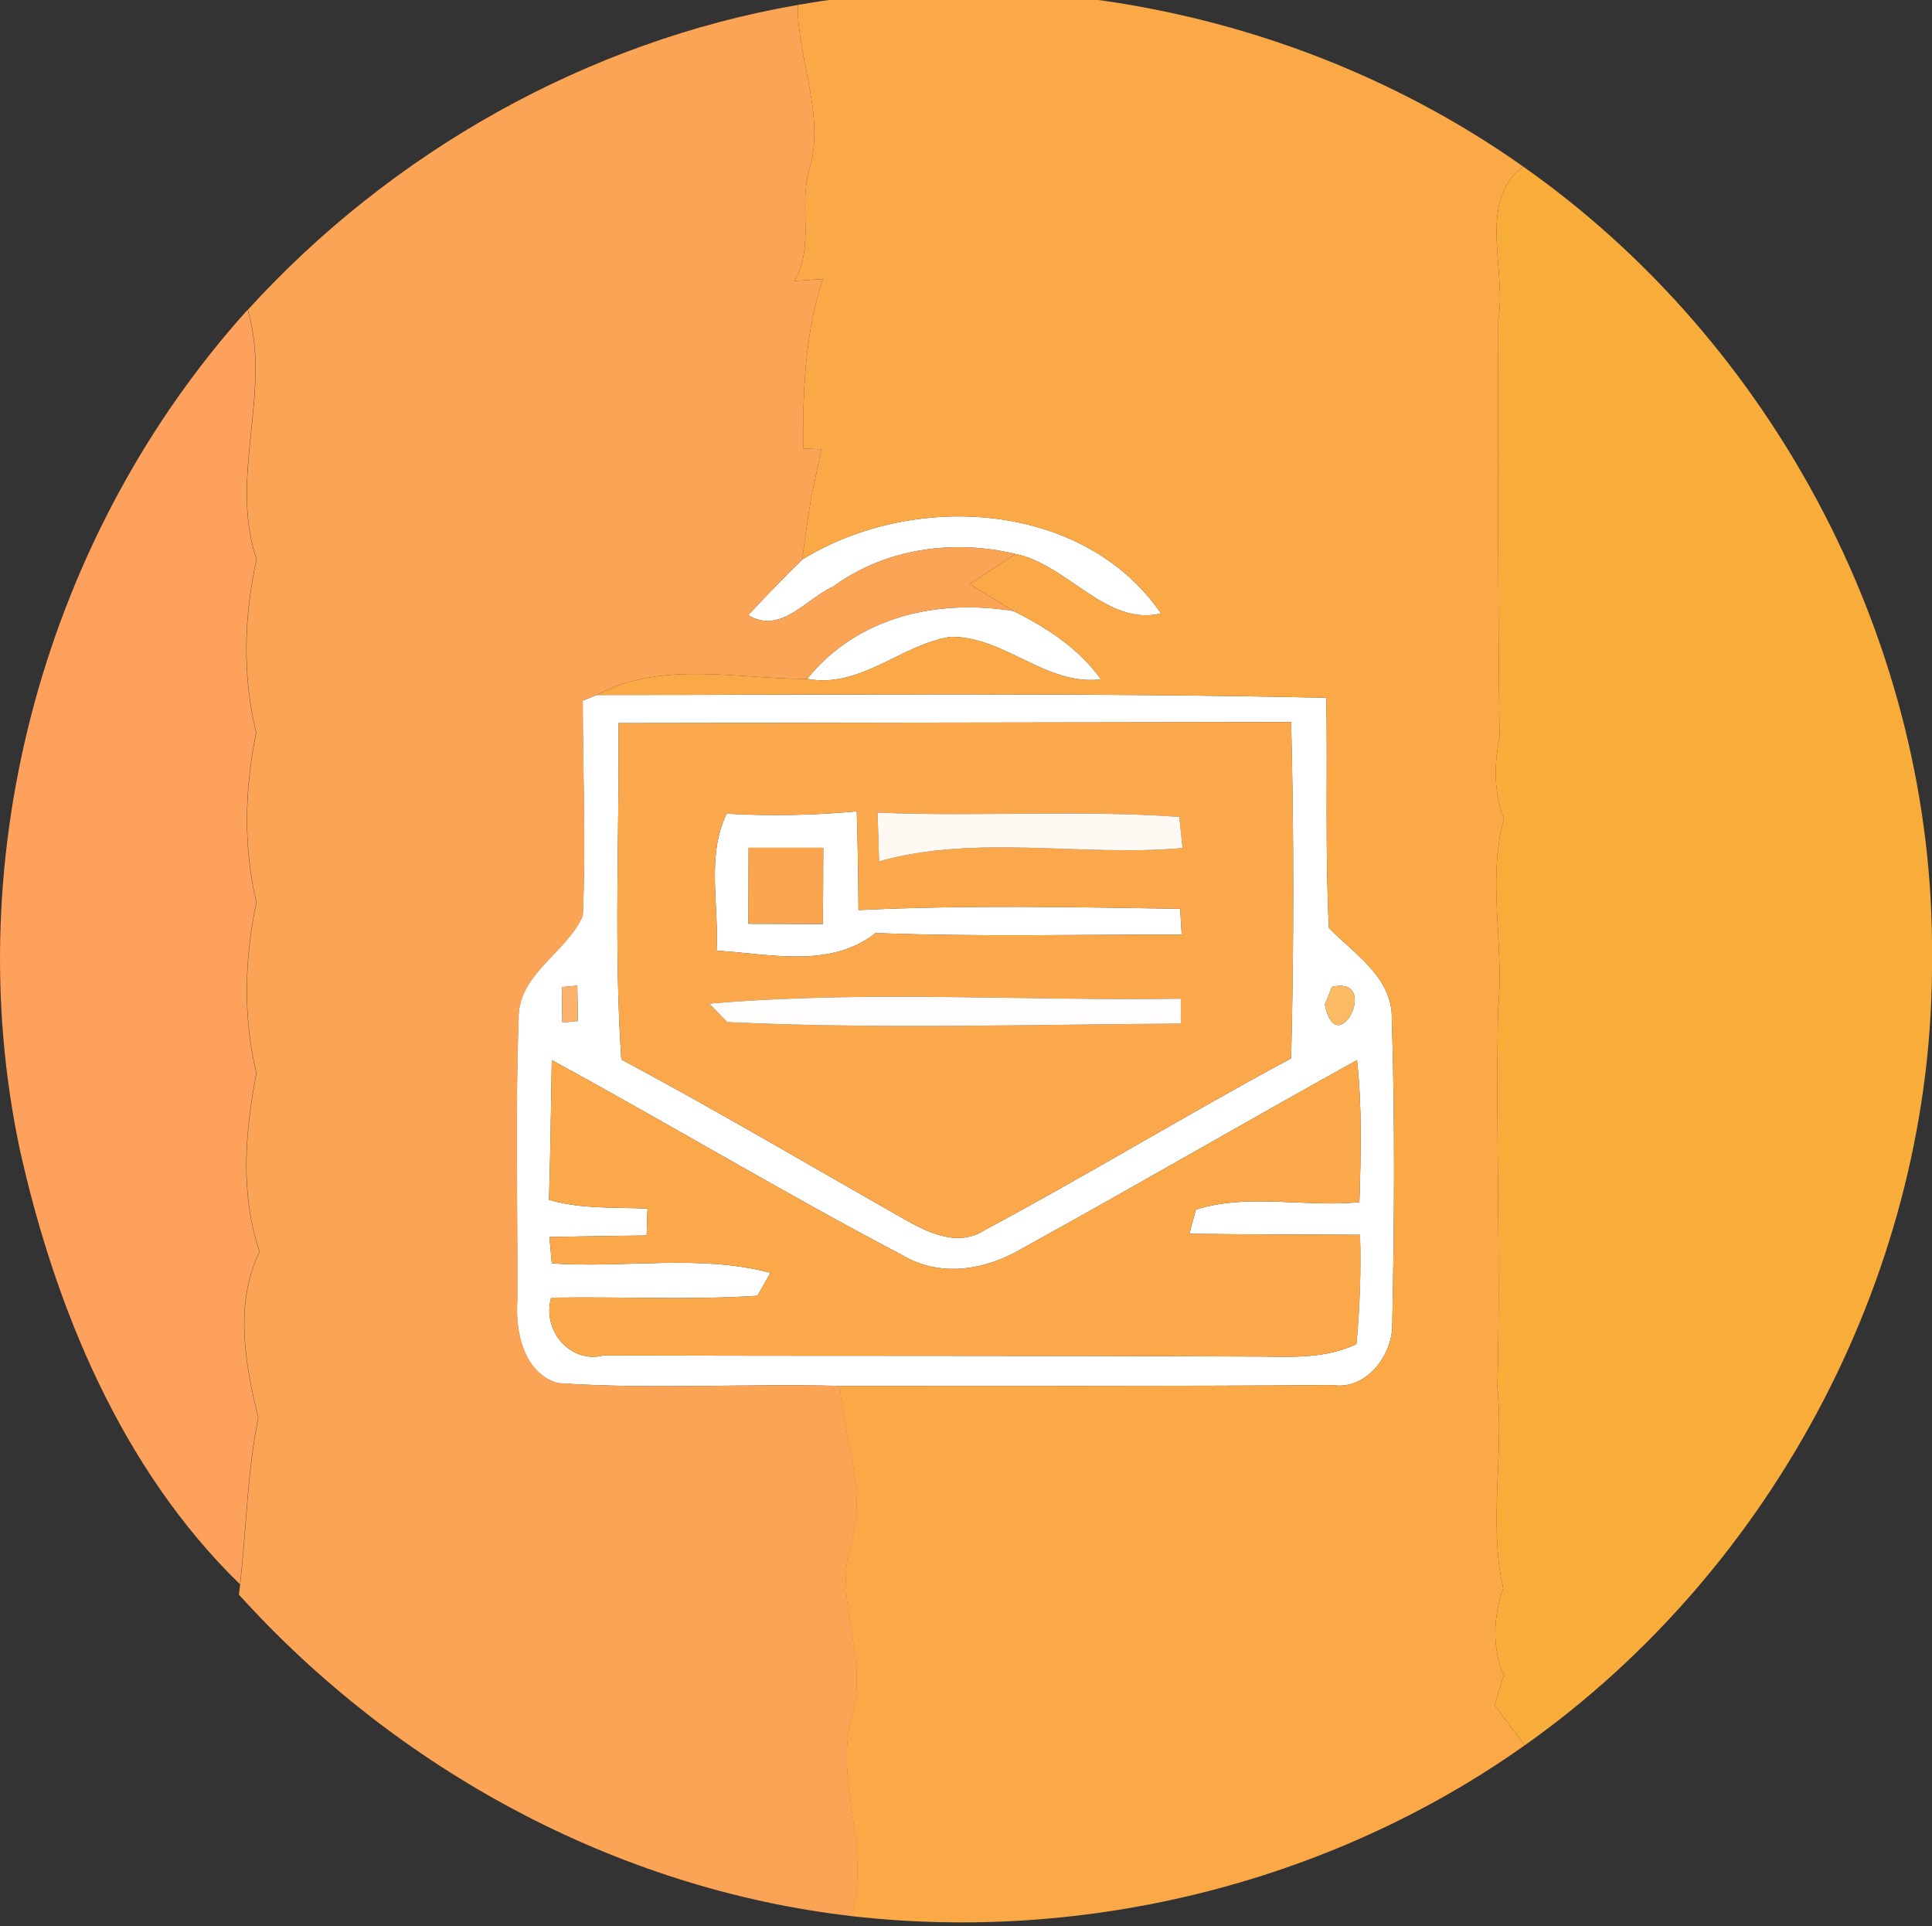<svg xmlns="http://www.w3.org/2000/svg" id="Layer_1" data-name="Layer 1" viewBox="0 0 90.02 89.74"><rect x="0" y="0" width="90.02" height="89.74" fill="#333333" stroke="none"/><defs><style>      .cls-1 {        fill: #fbba64;      }      .cls-1, .cls-2, .cls-3, .cls-4, .cls-5, .cls-6, .cls-7, .cls-8, .cls-9, .cls-10, .cls-11, .cls-12 {        stroke-width: 0px;      }      .cls-2 {        fill: #fff9f3;      }      .cls-3 {        fill: #fda15d;      }      .cls-4 {        fill: #fffdfb;      }      .cls-5 {        fill: #faa84b;      }      .cls-6 {        fill: #fca455;      }      .cls-7 {        fill: #faa946;      }      .cls-8 {        fill: #faa84a;      }      .cls-9 {        fill: #fdb16b;      }      .cls-10 {        fill: #f8ad3b;      }      .cls-11 {        fill: #fba64f;      }      .cls-12 {        fill: #fff;      }    </style></defs><path class="cls-12" d="M37.38,26.07c5.15-3.18,13.09-2.76,16.72,2.51-2.55.62-4.35-2.28-6.78-2.77-2.9-.7-6.07-.26-8.5,1.52-1.26.56-2.43,2.25-3.96,1.33.82-.88,1.66-1.75,2.52-2.59Z"></path><path class="cls-12" d="M37.61,31.63c2.34-2.91,6.06-3.74,9.62-3.16,1.56.78,3.04,1.74,4.07,3.18-2.56.32-4.49-2.01-7.01-1.98-2.33.37-4.19,2.42-6.68,1.96Z"></path><path class="cls-12" d="M27.16,32.64l.64-.26c11.33,0,22.67-.12,34,.13.06,3.57-.06,7.14.12,10.72,1.17,1.21,2.96,2.3,2.93,4.22.15,4.74.12,9.51.02,14.26.02,1.43-1.21,3.07-2.79,2.82-7.65.06-15.3.03-22.95.04-4.38-.12-8.77.17-13.14-.13-1.6-.47-1.99-2.4-1.89-3.84.02-4.37-.1-8.74.06-13.1-.06-2.12,2.22-3.08,2.99-4.83.16-3.34,0-6.69,0-10.03ZM28.82,33.69c.04,5.22-.22,10.46.13,15.67,4.41,2.36,8.71,4.9,13.06,7.37,1.14.66,2.59,1.41,3.87.58,4.81-2.57,9.47-5.42,14.28-8,.13-5.22.13-10.45,0-15.67-10.44.02-20.89.03-31.34.05ZM26.18,45.99c0,.41.01,1.24.02,1.65l.72-.07c0-.41-.01-1.24-.02-1.65l-.72.07ZM62.06,45.98l-.33.83c.56,2.74,2.64-1.38.33-.83ZM25.71,49.39c-.04,2.17-.06,4.34-.13,6.51,1.49.44,3.06.34,4.59.41l-.04,1.25c-1.51.02-3.02.04-4.53.07l.11,1.23c3.39.24,6.87-.44,10.19.44l-.61,1.07c-3.2.21-6.41.03-9.61.09-.43,1.51.87,3.09,2.45,2.69,9.97.03,19.94,0,29.91.05,1.73-.02,3.54.2,5.16-.58.16-1.7.22-3.4.17-5.09-2.65-.02-5.3-.01-7.95-.05l.3-1.12c2.41-.78,5.1-.1,7.62-.35.07-2.21.13-4.42-.11-6.62-5.22,2.89-10.38,5.9-15.61,8.78-1.71,1.01-3.83,1.37-5.61.29-5.5-2.89-10.84-6.1-16.3-9.07Z"></path><path class="cls-12" d="M33.39,44.29c.12-2.11-.49-4.41.47-6.38,2.02.11,4.05.08,6.06-.11.05,1.53.07,3.06.08,4.6,4.99-.24,9.99-.14,14.99-.06l.07,1.2c-4.75,0-9.51.11-14.26-.07-2.12,1.67-4.94.97-7.41.82ZM34.88,39.49c0,.89-.01,2.66-.01,3.55.87,0,2.61.01,3.47.01.01-.88.02-2.66.02-3.55-.87,0-2.61,0-3.48,0Z"></path><path class="cls-5" d="M28.82,33.69c10.45-.02,20.9-.03,31.34-.05.13,5.22.13,10.45,0,15.67-4.81,2.58-9.47,5.43-14.28,8-1.28.83-2.73.08-3.87-.58-4.35-2.47-8.65-5.01-13.06-7.37-.35-5.21-.09-10.45-.13-15.67ZM33.39,44.29c2.47.15,5.29.85,7.41-.82,4.75.18,9.51.07,14.26.07l-.07-1.2c-5-.08-10-.18-14.99.06-.01-1.54-.03-3.07-.08-4.6-2.01.19-4.04.22-6.06.11-.96,1.97-.35,4.27-.47,6.38ZM40.96,40.13c4.57-1.28,9.44-.2,14.14-.62l-.15-1.45c-4.68-.34-9.38,0-14.06-.2.02.56.05,1.7.07,2.27ZM33.05,46.76c.21.21.63.65.84.86,7.03.33,14.09.11,21.13.07v-1.16c-7.32.11-14.67-.4-21.97.23Z"></path><path class="cls-11" d="M34.88,39.49c.87,0,2.61,0,3.48,0,0,.89-.01,2.67-.02,3.55-.86,0-2.6-.01-3.47-.01,0-.89.01-2.66.01-3.55Z"></path><path class="cls-7" d="M37.17.23c11.69-2.05,24.1.67,33.8,7.53-2.2,1.67-.7,4.91-1.18,7.29.02,6.45,0,12.84.08,19.32-.26,1.27-.26,2.56.2,3.79-.79,2.86.04,5.94-.27,8.9-.11,5.86.13,11.74-.03,17.59.31,3.11-.42,6.3.27,9.35-.45,1.33-.54,2.73.03,4.05-.15.46-.29.93-.43,1.41.35.46,1.06,1.39,1.41,1.85-9.03,6.4-20.41,9.22-31.39,7.96.95-3.12-.8-6.2.02-9.31.84-2.69-.89-5.38-.02-8.08.73-2.44-.36-4.87-.53-7.31,7.65-.01,15.3.02,22.95-.04,1.58.25,2.81-1.39,2.79-2.82.1-4.75.13-9.52-.02-14.26.03-1.92-1.76-3.01-2.93-4.22-.18-3.58-.06-7.15-.12-10.72-11.33-.25-22.67-.14-34-.13,3.02-1.62,6.55-.74,9.81-.75,2.49.46,4.35-1.59,6.68-1.96,2.52-.03,4.45,2.3,7.01,1.98-1.03-1.44-2.51-2.4-4.07-3.18-.51-.31-1.54-.94-2.05-1.26.53-.35,1.6-1.05,2.14-1.4,2.43.49,4.23,3.39,6.78,2.77-3.63-5.27-11.57-5.69-16.72-2.51.13-1.02.27-2.02.44-3.03.16-.7.3-1.41.45-2.11l-.85-.03c-.01-2.66.08-5.35.92-7.9l-1.33.09c.95-1.56.21-3.44.68-5.12.8-2.58-.54-5.14-.52-7.74"></path><path class="cls-6" d="M37.17.23c-.02,2.6,1.32,5.16.52,7.74-.47,1.68.27,3.56-.68,5.12l1.33-.09c-.84,2.55-.93,5.24-.92,7.9l.85.03c-.15.7-.29,1.41-.45,2.11-.17,1.01-.31,2.01-.44,3.03-.86.84-1.7,1.71-2.52,2.59,1.53.92,2.7-.77,3.96-1.33,2.43-1.78,5.6-2.22,8.5-1.52-.54.35-1.61,1.05-2.14,1.4.51.32,1.54.95,2.05,1.26-3.56-.58-7.28.25-9.62,3.16-3.26.01-6.79-.87-9.81.75l-.64.26c0,3.34.15,6.69,0,10.03-.77,1.75-3.05,2.71-2.99,4.83-.16,4.36-.04,8.73-.06,13.1-.1,1.44.29,3.37,1.89,3.84,4.37.3,8.76.01,13.14.13.17,2.44,1.26,4.87.53,7.31-.87,2.7.86,5.39.02,8.08-.82,3.11.93,6.19-.02,9.31-10.96-1.27-21.18-6.83-28.54-14.98l.06-.48c.3-2.59.33-5.2.85-7.76-.62-2.53-1.12-5.29.06-7.74-.92-2.73-.67-5.55-.15-8.31-.63-2.65-.55-5.32,0-7.97-.62-2.63-.54-5.27-.01-7.9-.65-2.68-.57-5.39.02-8.07-1.3-3.86.72-7.75-.41-11.63C18.24,7.08,27.35,1.93,37.17.23"></path><path class="cls-10" d="M69.79,15.05c.48-2.38-1.02-5.62,1.18-7.29,11.78,8.27,19.18,22.41,19.05,36.83.11,14.38-7.26,28.44-18.97,36.72-.35-.46-1.06-1.39-1.41-1.85.14-.48.28-.95.43-1.41-.57-1.32-.48-2.72-.03-4.05-.69-3.05.04-6.24-.27-9.35.16-5.85-.08-11.73.03-17.59.31-2.96-.52-6.04.27-8.9-.46-1.23-.46-2.52-.2-3.79-.08-6.48-.06-12.87-.08-19.32Z"></path><path class="cls-3" d="M.92,53.54c-2.91-13.76,1.21-28.68,10.62-39.11,1.13,3.88-.89,7.77.41,11.63-.59,2.68-.67,5.39-.02,8.07-.53,2.63-.61,5.27.01,7.9-.55,2.65-.63,5.32,0,7.97-.52,2.76-.77,5.58.15,8.31-1.18,2.45-.68,5.21-.06,7.74-.52,2.56-.55,5.17-.85,7.76-5.51-5.36-8.61-12.86-10.26-20.27Z"></path><path class="cls-2" d="M40.96,40.13c-.02-.57-.05-1.71-.07-2.27,4.68.2,9.38-.14,14.06.2l.15,1.45c-4.7.42-9.57-.66-14.14.62Z"></path><path class="cls-9" d="M26.18,45.99l.72-.07c0,.41.02,1.24.02,1.65l-.72.07c0-.41-.02-1.24-.02-1.65Z"></path><path class="cls-1" d="M62.06,45.98c2.31-.55.23,3.57-.33.83l.33-.83Z"></path><path class="cls-4" d="M33.05,46.76c7.3-.63,14.65-.12,21.97-.23v1.16c-7.04.04-14.1.26-21.13-.07-.21-.21-.63-.65-.84-.86Z"></path><path class="cls-8" d="M25.71,49.39c5.46,2.97,10.8,6.18,16.3,9.07,1.78,1.08,3.9.72,5.61-.29,5.23-2.88,10.39-5.89,15.61-8.78.24,2.2.18,4.41.11,6.62-2.52.25-5.21-.43-7.62.35l-.3,1.12c2.65.04,5.3.03,7.95.05.05,1.69,0,3.39-.17,5.09-1.62.78-3.43.56-5.16.58-9.97-.05-19.94-.02-29.91-.05-1.58.4-2.88-1.18-2.45-2.69,3.2-.06,6.41.12,9.61-.09l.61-1.07c-3.32-.88-6.8-.2-10.19-.44l-.11-1.23c1.51-.03,3.02-.05,4.53-.07l.04-1.25c-1.53-.07-3.1.03-4.59-.41.07-2.17.09-4.34.13-6.51Z"></path></svg>